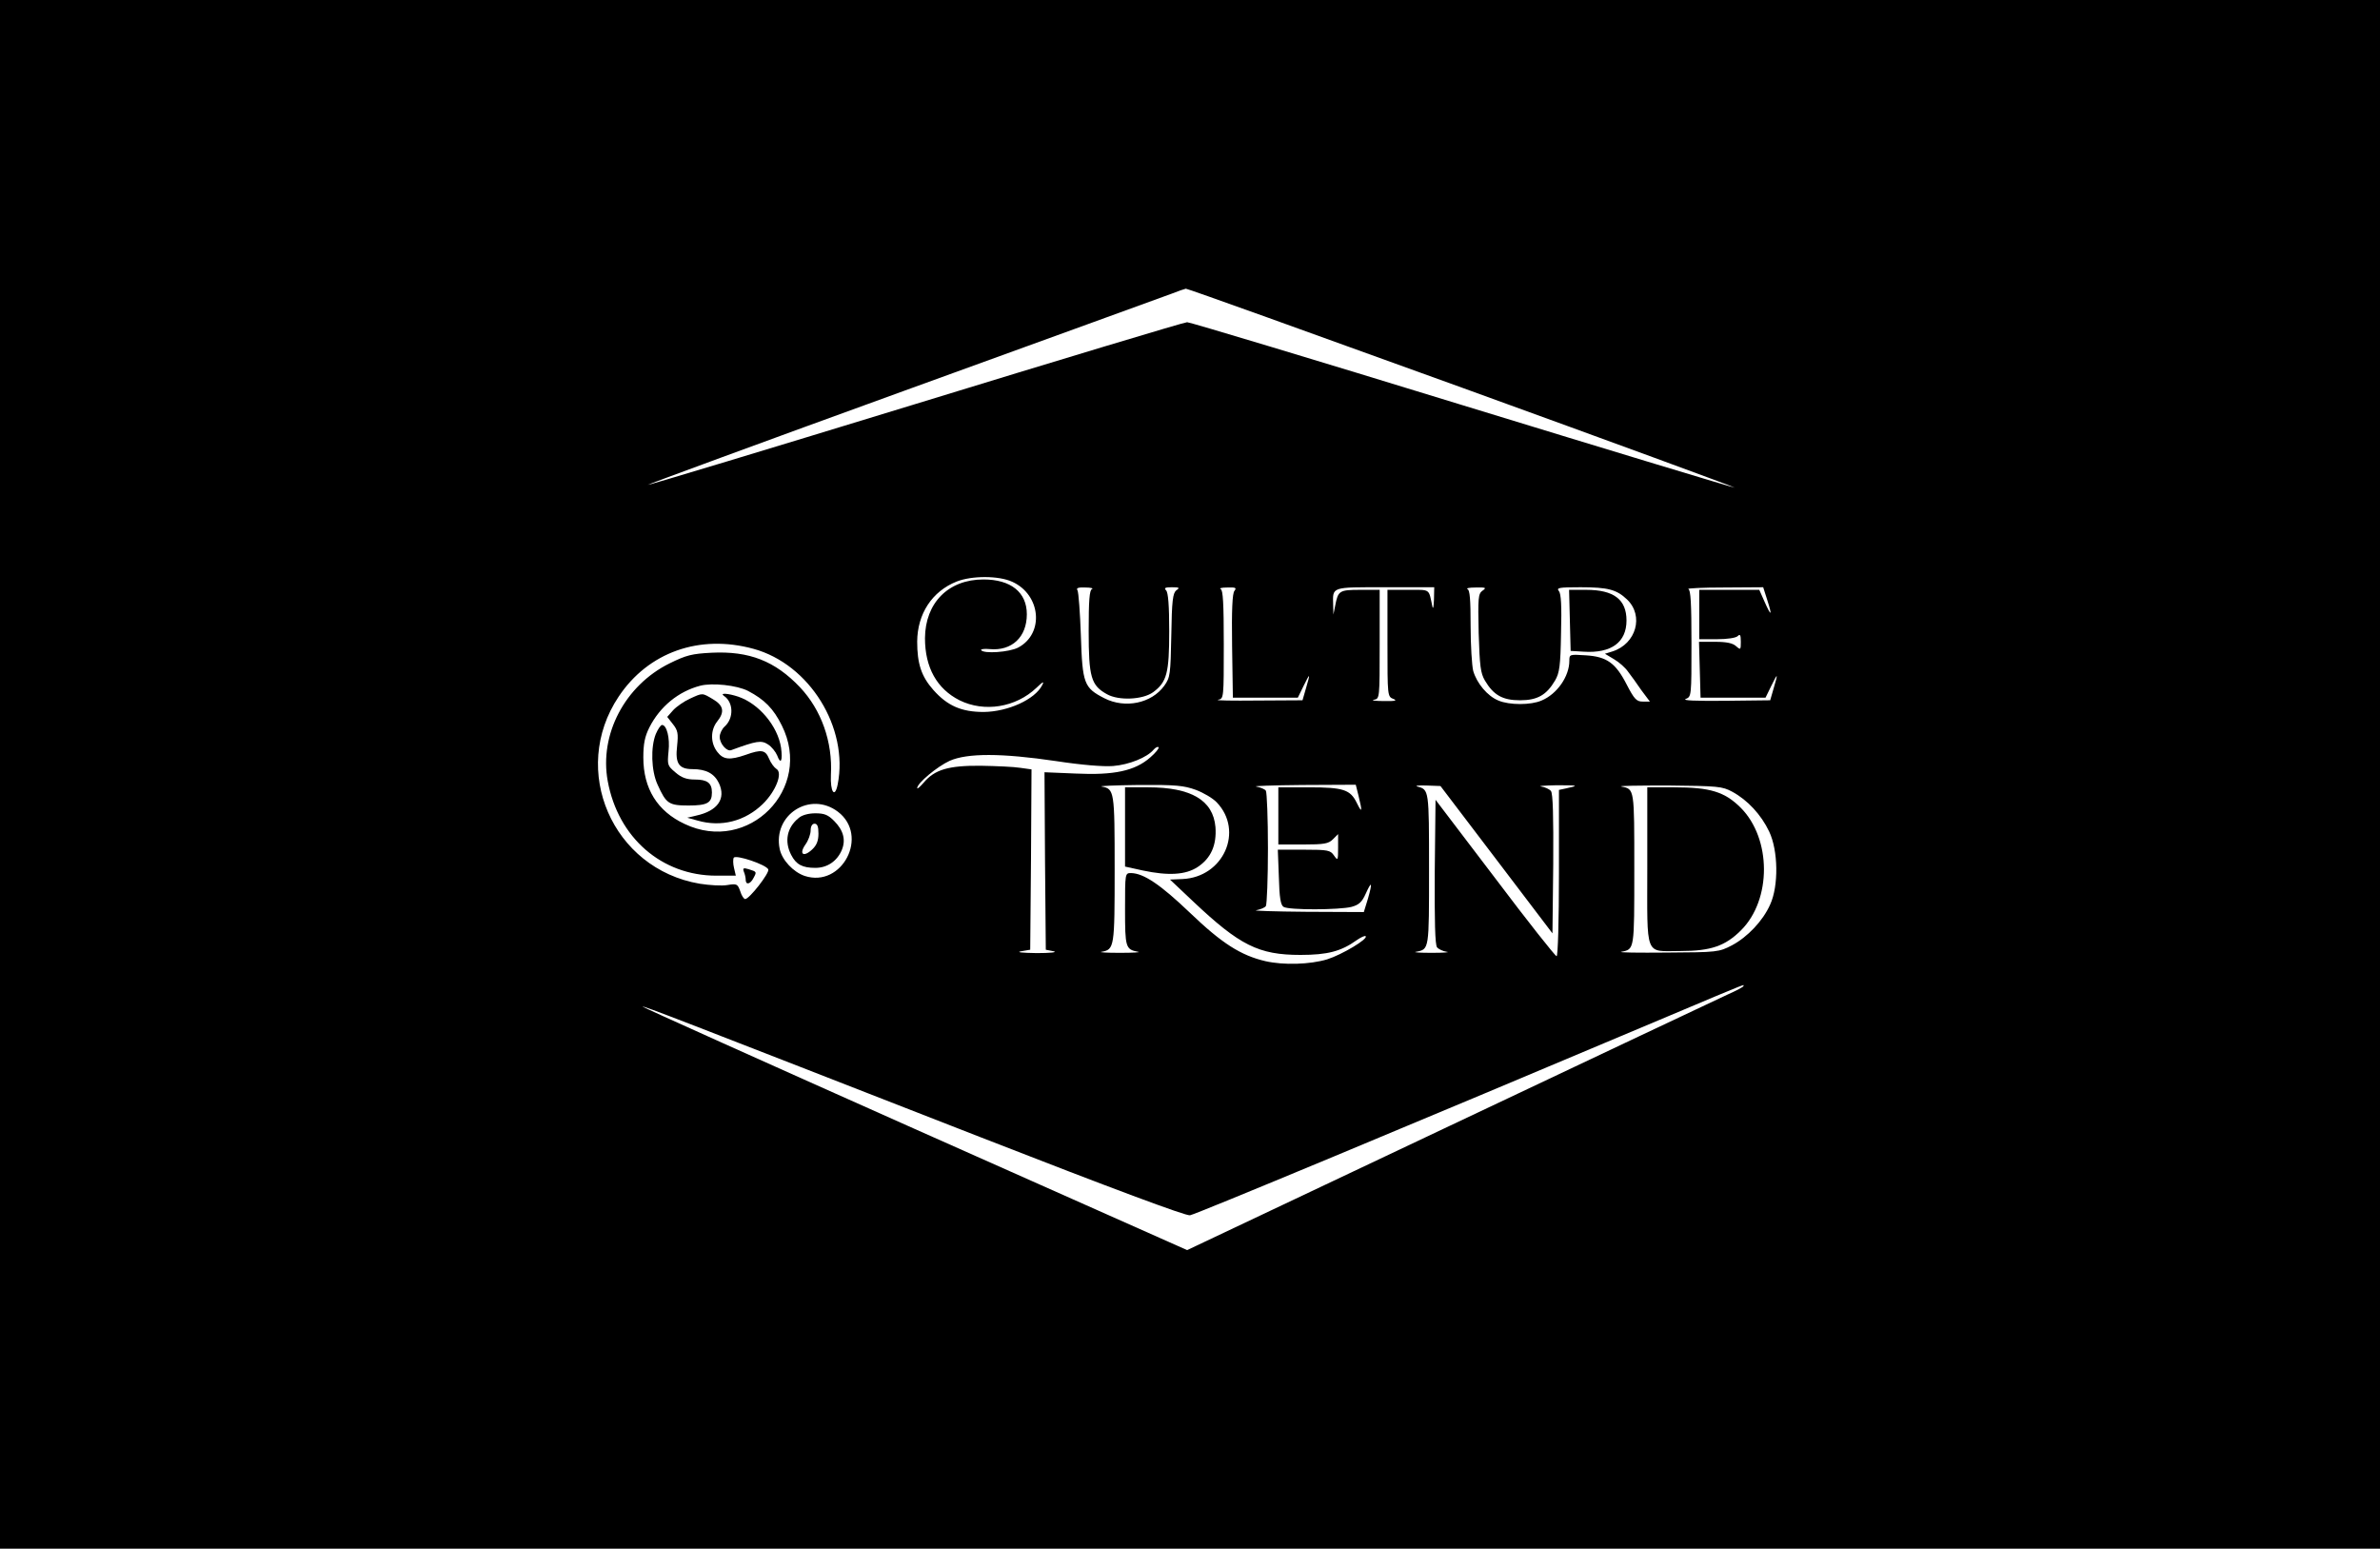 <?xml version="1.0" encoding="UTF-8" standalone="no"?> <svg xmlns="http://www.w3.org/2000/svg" version="1.0" width="916pt" height="596pt" viewBox="0 0 916 596" preserveAspectRatio="xMidYMid meet"><g transform="translate(0,596) scale(0.1,-0.1)" fill="#000000" stroke="none"><path d="M0 2980 l0 -2980 4580 0 4580 0 0 2980 0 2980 -4580 0 -4580 0 0 -2980z m5627 1488 c579 -210 1051 -383 1050 -385 -2 -1 -472 141 -1046 317 -573 176 -1051 320 -1062 320 -11 0 -482 -142 -1046 -315 -565 -173 -1028 -313 -1030 -311 -2 1 441 164 984 361 544 197 1008 366 1033 375 25 10 49 18 54 19 5 1 483 -171 1063 -381z m-1731 -747 c110 -50 124 -199 23 -253 -34 -18 -133 -25 -143 -10 -2 4 13 6 33 4 85 -8 143 46 143 134 0 85 -62 134 -167 134 -135 0 -224 -90 -225 -226 0 -113 46 -195 133 -239 95 -47 216 -28 296 48 25 24 31 27 22 10 -28 -55 -132 -102 -225 -103 -86 0 -140 24 -194 85 -46 52 -62 101 -62 186 1 107 57 193 152 231 59 23 162 23 214 -1z m307 -28 c-10 -3 -13 -45 -13 -161 0 -178 9 -210 71 -244 45 -25 137 -21 177 8 53 39 62 74 62 235 0 99 -4 149 -12 157 -9 9 -4 12 22 12 29 0 32 -2 17 -12 -13 -11 -17 -39 -19 -173 -3 -150 -4 -162 -27 -194 -49 -68 -151 -89 -231 -48 -78 40 -84 56 -90 240 -3 89 -9 168 -13 175 -6 9 2 12 30 11 21 0 32 -3 26 -6z m548 -7 c-8 -9 -11 -74 -9 -212 l3 -199 125 0 125 0 22 45 c26 53 27 51 9 -10 l-13 -45 -174 -1 c-96 -1 -164 0 -151 3 22 4 22 5 22 213 0 157 -3 210 -12 213 -7 3 4 6 26 6 32 1 36 -1 27 -13z m768 -33 c-1 -27 -3 -39 -6 -28 -15 71 -6 65 -93 65 l-80 0 0 -205 c0 -204 0 -206 23 -215 16 -6 7 -9 -38 -8 -33 0 -50 3 -37 5 22 4 22 5 22 214 l0 209 -74 0 c-81 0 -86 -3 -97 -60 l-7 -35 -1 37 c-2 71 -9 68 200 68 l189 0 -1 -47z m187 34 c-17 -12 -18 -28 -15 -163 4 -127 7 -154 24 -183 33 -56 68 -76 135 -76 67 0 102 20 135 76 17 29 21 56 23 182 3 106 0 152 -8 162 -11 13 0 15 83 15 106 0 139 -9 179 -47 66 -63 35 -171 -56 -200 l-29 -9 35 -21 c19 -11 44 -33 54 -48 11 -14 34 -46 51 -71 l33 -44 -28 0 c-23 0 -32 9 -61 65 -43 84 -77 108 -158 113 -62 4 -63 4 -63 -21 0 -60 -47 -128 -107 -153 -41 -18 -124 -18 -166 0 -42 17 -83 66 -97 114 -5 20 -10 99 -10 174 0 100 -3 138 -12 141 -7 3 7 6 31 6 40 1 43 -1 27 -12z m1096 -37 c20 -62 15 -64 -11 -5 l-20 45 -115 0 -116 0 0 -95 0 -95 68 0 c40 0 73 5 80 12 9 9 12 5 12 -22 0 -31 -1 -32 -18 -17 -13 12 -37 17 -81 17 l-62 0 3 -107 3 -108 125 0 125 0 22 45 c26 53 27 51 9 -10 l-13 -45 -174 -2 c-113 -1 -166 1 -151 7 22 9 22 11 22 214 0 154 -3 206 -12 209 -7 3 55 6 138 6 l150 1 16 -50z m-3902 -187 c216 -59 367 -304 324 -522 -11 -55 -29 -29 -26 37 7 127 -37 250 -119 337 -96 101 -195 140 -340 133 -76 -4 -97 -9 -162 -41 -172 -85 -271 -274 -238 -453 40 -218 208 -364 418 -364 l75 0 -7 30 c-4 16 -4 34 -1 39 8 13 126 -27 133 -45 5 -14 -73 -114 -89 -114 -5 0 -14 13 -19 30 -10 28 -13 30 -49 24 -21 -4 -69 -1 -107 5 -336 57 -501 437 -312 720 114 171 311 241 519 184z m-21 -162 c63 -33 98 -68 130 -133 122 -243 -128 -496 -374 -379 -105 49 -159 136 -159 256 0 53 6 81 23 115 41 81 112 139 196 161 46 12 141 2 184 -20z m1548 -256 c-59 -52 -140 -69 -287 -62 l-120 5 2 -341 3 -342 30 -6 c17 -4 -13 -7 -65 -7 -56 1 -81 3 -60 7 l35 6 3 347 2 347 -43 6 c-24 4 -93 7 -153 8 -124 1 -177 -15 -219 -65 -14 -16 -25 -26 -25 -21 0 19 77 83 125 105 68 30 199 30 409 -1 98 -15 182 -22 220 -19 62 5 131 33 156 63 7 8 16 13 19 9 3 -3 -11 -21 -32 -39z m176 -125 c29 -11 65 -32 80 -48 105 -110 26 -288 -132 -295 l-48 -2 90 -85 c178 -168 251 -205 412 -205 105 0 157 14 217 57 16 11 31 18 34 15 11 -10 -91 -71 -148 -89 -66 -20 -168 -23 -238 -7 -94 22 -167 68 -290 186 -114 109 -178 152 -227 153 -23 0 -23 -1 -23 -139 0 -147 2 -155 50 -164 14 -2 -18 -4 -70 -4 -52 0 -84 2 -70 4 49 9 50 17 50 318 0 301 -1 309 -50 318 -14 2 50 5 142 6 145 1 174 -2 221 -19z m626 -24 c15 -61 13 -67 -7 -26 -25 51 -51 60 -184 60 l-118 0 0 -110 0 -110 95 0 c82 0 98 3 115 20 l20 20 0 -52 c0 -50 -1 -52 -16 -30 -14 20 -23 22 -115 22 l-101 0 4 -105 c2 -80 7 -108 18 -115 20 -13 216 -12 262 0 29 8 40 19 54 50 24 53 27 45 9 -18 l-16 -52 -222 1 c-122 1 -209 4 -192 6 16 3 33 10 37 16 4 7 8 107 8 222 0 116 -4 215 -8 222 -4 6 -21 13 -37 16 -17 2 63 5 176 6 l207 1 11 -44z m531 -245 l215 -283 3 267 c1 182 -1 272 -9 281 -6 7 -23 15 -37 17 -15 2 11 4 58 5 85 0 89 -1 38 -12 l-28 -6 0 -320 c0 -183 -4 -320 -9 -320 -5 0 -112 135 -237 301 l-229 301 -3 -277 c-1 -189 1 -282 9 -291 6 -7 23 -15 37 -17 15 -2 -11 -4 -58 -4 -47 0 -74 2 -60 4 51 10 50 6 50 318 0 307 0 306 -45 318 -11 3 5 5 35 4 l54 -2 216 -284z m907 262 c59 -32 111 -88 142 -153 35 -73 37 -209 4 -281 -28 -63 -87 -125 -147 -157 -50 -26 -56 -27 -251 -28 -110 -1 -189 0 -175 3 51 10 50 6 50 318 0 312 1 308 -50 318 -14 3 67 4 180 4 192 -2 208 -3 247 -24z m-3442 -77 c121 -92 16 -294 -128 -247 -44 15 -87 61 -96 103 -28 132 117 225 224 144z m3485 -671 c0 -3 -28 -18 -62 -33 -35 -16 -517 -244 -1071 -506 l-1008 -477 -1050 467 c-577 257 -1048 469 -1046 470 3 4 136 -48 1302 -503 505 -197 789 -303 805 -300 21 3 842 345 1845 768 320 135 285 120 285 114z"></path><path d="M6042 3573 l3 -118 50 -3 c106 -7 165 36 165 120 0 81 -49 118 -155 118 l-66 0 3 -117z"></path><path d="M2863 2605 c4 -9 7 -23 7 -31 0 -21 18 -17 30 7 13 24 13 24 -19 34 -20 6 -23 4 -18 -10z"></path><path d="M2655 3271 c-22 -10 -51 -30 -64 -44 l-23 -26 22 -28 c19 -24 21 -36 16 -84 -8 -67 7 -89 59 -89 53 0 84 -17 102 -54 28 -60 -5 -107 -88 -125 l-34 -8 40 -11 c90 -26 182 -3 251 64 50 49 78 120 52 135 -8 5 -21 22 -28 39 -14 34 -29 37 -90 15 -61 -21 -86 -19 -109 11 -27 34 -27 84 -1 117 30 37 25 62 -16 86 -42 25 -39 25 -89 2z"></path><path d="M2786 3282 c37 -24 39 -86 3 -118 -10 -9 -19 -27 -19 -40 0 -26 27 -57 44 -51 98 36 116 39 142 22 14 -9 29 -28 35 -42 14 -38 22 -21 15 30 -13 83 -85 169 -165 196 -39 13 -72 15 -55 3z"></path><path d="M2524 3135 c-20 -50 -18 -141 7 -195 33 -73 43 -80 119 -80 72 0 90 10 90 50 0 37 -18 50 -66 50 -31 0 -51 7 -74 27 -31 26 -32 29 -27 81 6 52 -7 102 -25 102 -5 0 -16 -16 -24 -35z"></path><path d="M4330 2777 l0 -152 68 -15 c99 -21 165 -17 211 13 52 34 74 85 69 154 -9 103 -93 153 -259 153 l-89 0 0 -153z"></path><path d="M6340 2625 c0 -355 -12 -325 128 -325 116 0 172 19 233 80 118 118 117 352 -1 471 -62 62 -118 79 -257 79 l-103 0 0 -305z"></path><path d="M3074 2812 c-45 -36 -56 -90 -29 -142 19 -37 43 -50 93 -50 46 0 84 26 102 69 16 39 6 76 -30 112 -23 23 -37 29 -72 29 -26 0 -52 -7 -64 -18z m76 -60 c0 -28 -7 -45 -24 -61 -34 -32 -52 -18 -26 19 11 15 20 40 20 54 0 16 6 26 15 26 11 0 15 -11 15 -38z"></path></g></svg> 